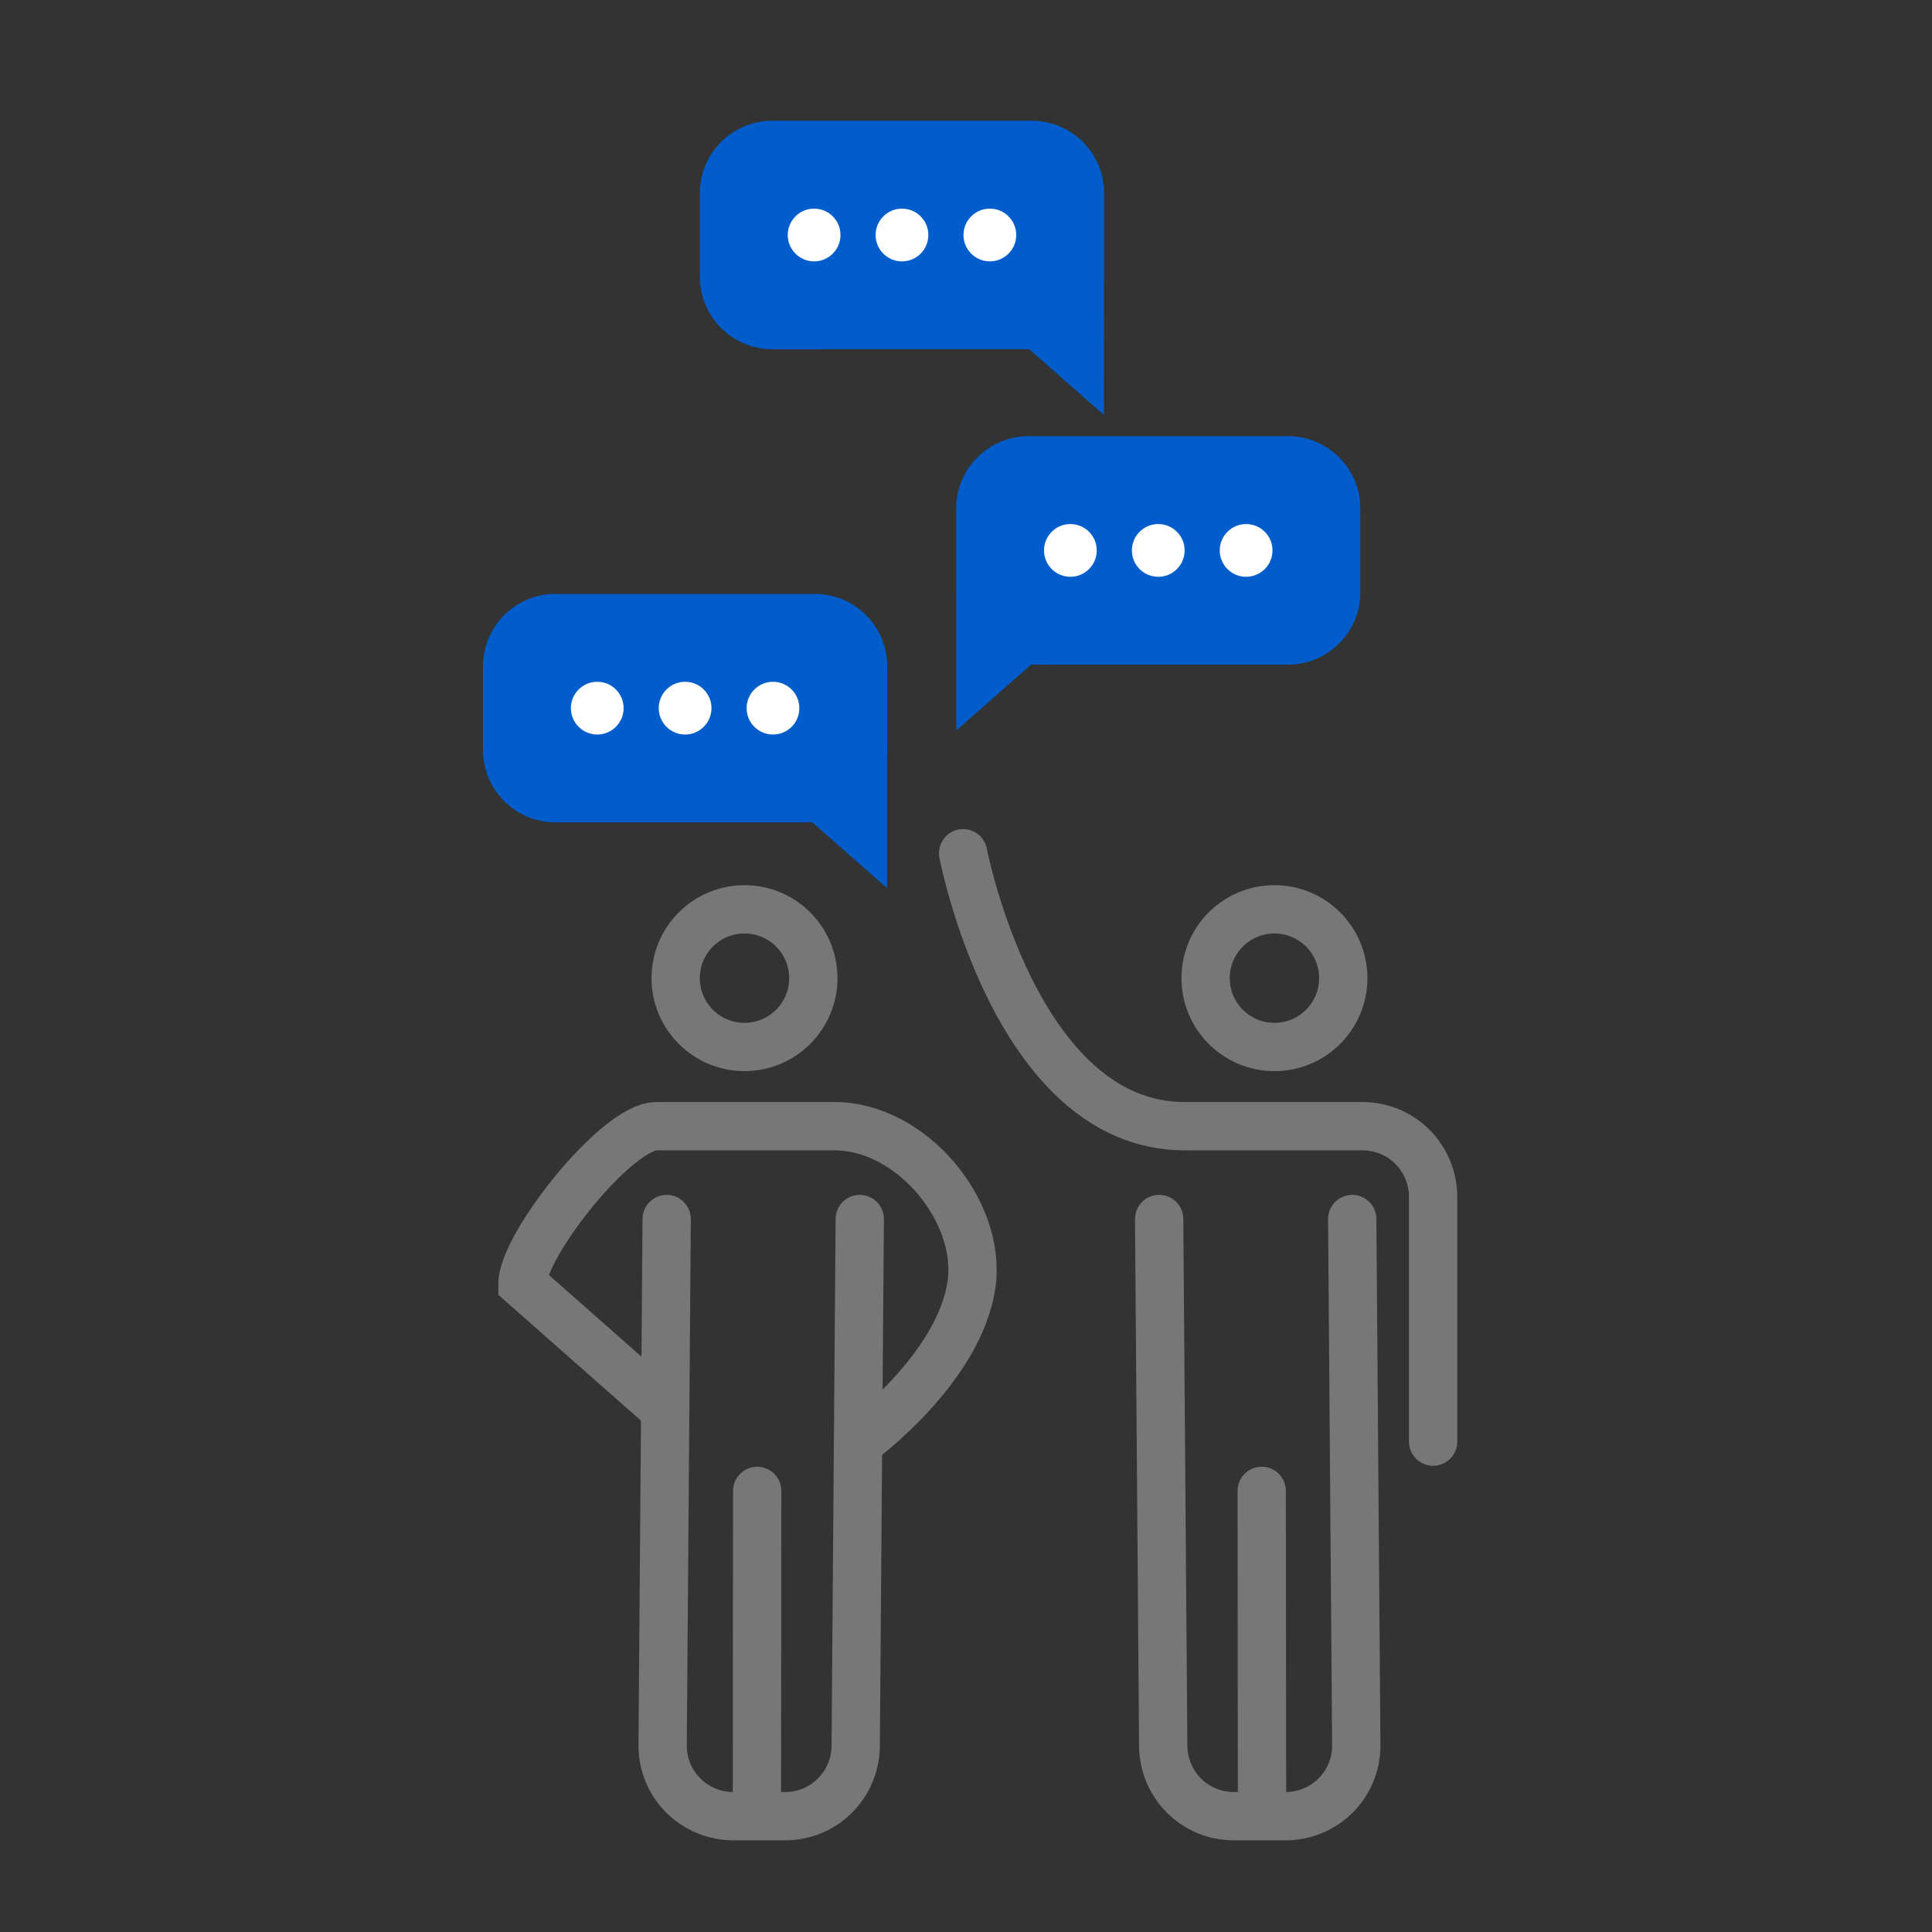 <?xml version="1.0" encoding="UTF-8"?>
<svg width="80px" height="80px" viewBox="0 0 80 80" version="1.1" xmlns="http://www.w3.org/2000/svg" xmlns:xlink="http://www.w3.org/1999/xlink">
    <rect x="0" y="0" width="80" height="80" fill="#333333" stroke="none"/>
    <!-- Generator: Sketch 60.1 (88133) - https://sketch.com -->
    <title>pictos/p-independance2</title>
    <desc>Created with Sketch.</desc>
    <g id="Icones-PROD" stroke="none" stroke-width="1" fill="none" fill-rule="evenodd">
        <g id="icones-export" transform="translate(-85, -274)">
            <g id="Group-47" transform="translate(85, 274)">
                <g id="Group-20" transform="translate(20, 5)">
                    <g id="Group-26-Copy" transform="translate(27.961, 19.247) scale(-1, 1) translate(-27.961, -19.247) translate(19.592, 13.061)">
                        <path d="M13.738,0 C15.395,-3.04359188e-16 16.738,1.343 16.738,3 L16.738,6.461 C16.738,8.118 15.395,9.461 13.738,9.461 L3.102,9.46 L0.008,12.183 L0.007,6.66 C0.002,6.594 2.61613467e-17,6.528 0,6.461 L0,3 C2.41183085e-16,1.343 1.343,3.04359188e-16 3,0 L13.738,0 Z" id="Rectangle-2-Copy" fill="#005DCB" transform="translate(8.369, 6.092) scale(-1, 1) translate(-8.369, -6.092) "></path>
                        <g id="Group-14" transform="translate(3.639, 3.639)" fill="#FFFFFF">
                            <circle id="Oval" cx="1.092" cy="1.092" r="1.092"></circle>
                            <circle id="Oval-Copy-6" cx="4.73" cy="1.092" r="1.092"></circle>
                            <circle id="Oval-Copy-8" cx="8.369" cy="1.092" r="1.092"></circle>
                        </g>
                    </g>
                    <g id="Group-26-Copy-2" transform="translate(-0, 19.592)">
                        <path d="M13.738,0 C15.395,7.23133791e-16 16.738,1.343 16.738,3 L16.738,6.461 C16.738,8.118 15.395,9.461 13.738,9.461 L3.102,9.46 L0.008,12.183 L0.007,6.66 C0.002,6.594 3.79563531e-17,6.528 0,6.461 L0,3 C-2.02906125e-16,1.343 1.343,-1.39730022e-16 3,0 L13.738,0 Z" id="Rectangle-2-Copy" fill="#005DCB" transform="translate(8.369, 6.092) scale(-1, 1) translate(-8.369, -6.092) "></path>
                        <g id="Group-14" transform="translate(3.639, 3.639)" fill="#FFFFFF">
                            <circle id="Oval" cx="1.092" cy="1.092" r="1.092"></circle>
                            <circle id="Oval-Copy-6" cx="4.73" cy="1.092" r="1.092"></circle>
                            <circle id="Oval-Copy-8" cx="8.369" cy="1.092" r="1.092"></circle>
                        </g>
                    </g>
                    <g id="Group-26-Copy-3" transform="translate(8.98, 0)">
                        <path d="M13.738,0 C15.395,-3.04359188e-16 16.738,1.343 16.738,3 L16.738,6.461 C16.738,8.118 15.395,9.461 13.738,9.461 L3.102,9.46 L0.008,12.183 L0.007,6.66 C0.002,6.594 -2.77090809e-17,6.528 0,6.461 L0,3 C-2.02906125e-16,1.343 1.343,3.04359188e-16 3,0 L13.738,0 Z" id="Rectangle-2-Copy" fill="#005DCB" transform="translate(8.369, 6.092) scale(-1, 1) translate(-8.369, -6.092) "></path>
                        <g id="Group-14" transform="translate(3.639, 3.639)" fill="#FFFFFF">
                            <circle id="Oval" cx="1.092" cy="1.092" r="1.092"></circle>
                            <circle id="Oval-Copy-6" cx="4.73" cy="1.092" r="1.092"></circle>
                            <circle id="Oval-Copy-8" cx="8.369" cy="1.092" r="1.092"></circle>
                        </g>
                    </g>
                    <circle id="Oval" stroke="#777777" stroke-width="2" stroke-linecap="round" cx="32.772" cy="35.503" r="2.85"></circle>
                    <path d="M19.881,30.331 C19.881,30.331 22.041,41.633 29.051,41.633 L36.413,41.633 C38.075,41.633 39.342,42.978 39.342,44.562 L39.342,54.694" id="Shape" stroke="#777777" stroke-width="2" stroke-linecap="round"></path>
                    <path d="M35.993,45.477 L36.161,67.275 C36.161,68.938 34.815,70.204 33.232,70.204 L31.095,70.204 C29.433,70.204 28.166,68.858 28.166,67.275 L27.998,45.477" id="Shape" stroke="#777777" stroke-width="2" stroke-linecap="round"></path>
                    <line x1="32.257" y1="69.378" x2="32.245" y2="56.735" id="Shape" stroke="#777777" stroke-width="2" stroke-linecap="round"></line>
                    <circle id="Oval" stroke="#777777" stroke-width="2" stroke-linecap="round" transform="translate(10.828, 35.503) scale(-1, 1) translate(-10.828, -35.503) " cx="10.828" cy="35.503" r="2.85"></circle>
                    <path d="M6.301,54.694 C6.301,54.694 2.165,51.671 1.673,48.163 C1.255,45.183 4.135,41.633 7.355,41.633 L14.717,41.633 C16.379,41.633 20.271,46.58 20.271,48.163 L14.717,53.062" id="Shape" stroke="#777777" stroke-width="2" stroke-linecap="round" transform="translate(10.952, 48.163) scale(-1, 1) translate(-10.952, -48.163) "></path>
                    <path d="M15.434,45.477 L15.602,67.275 C15.602,68.938 14.257,70.204 12.673,70.204 L10.536,70.204 C8.874,70.204 7.607,68.858 7.607,67.275 L7.439,45.477" id="Shape" stroke="#777777" stroke-width="2" stroke-linecap="round" transform="translate(11.52, 57.84) scale(-1, 1) translate(-11.52, -57.84) "></path>
                    <line x1="11.342" y1="69.378" x2="11.33" y2="56.735" id="Shape" stroke="#777777" stroke-width="2" stroke-linecap="round" transform="translate(11.342, 62.857) scale(-1, 1) translate(-11.342, -62.857) "></line>
                </g>
            </g>
        </g>
    </g>
</svg>